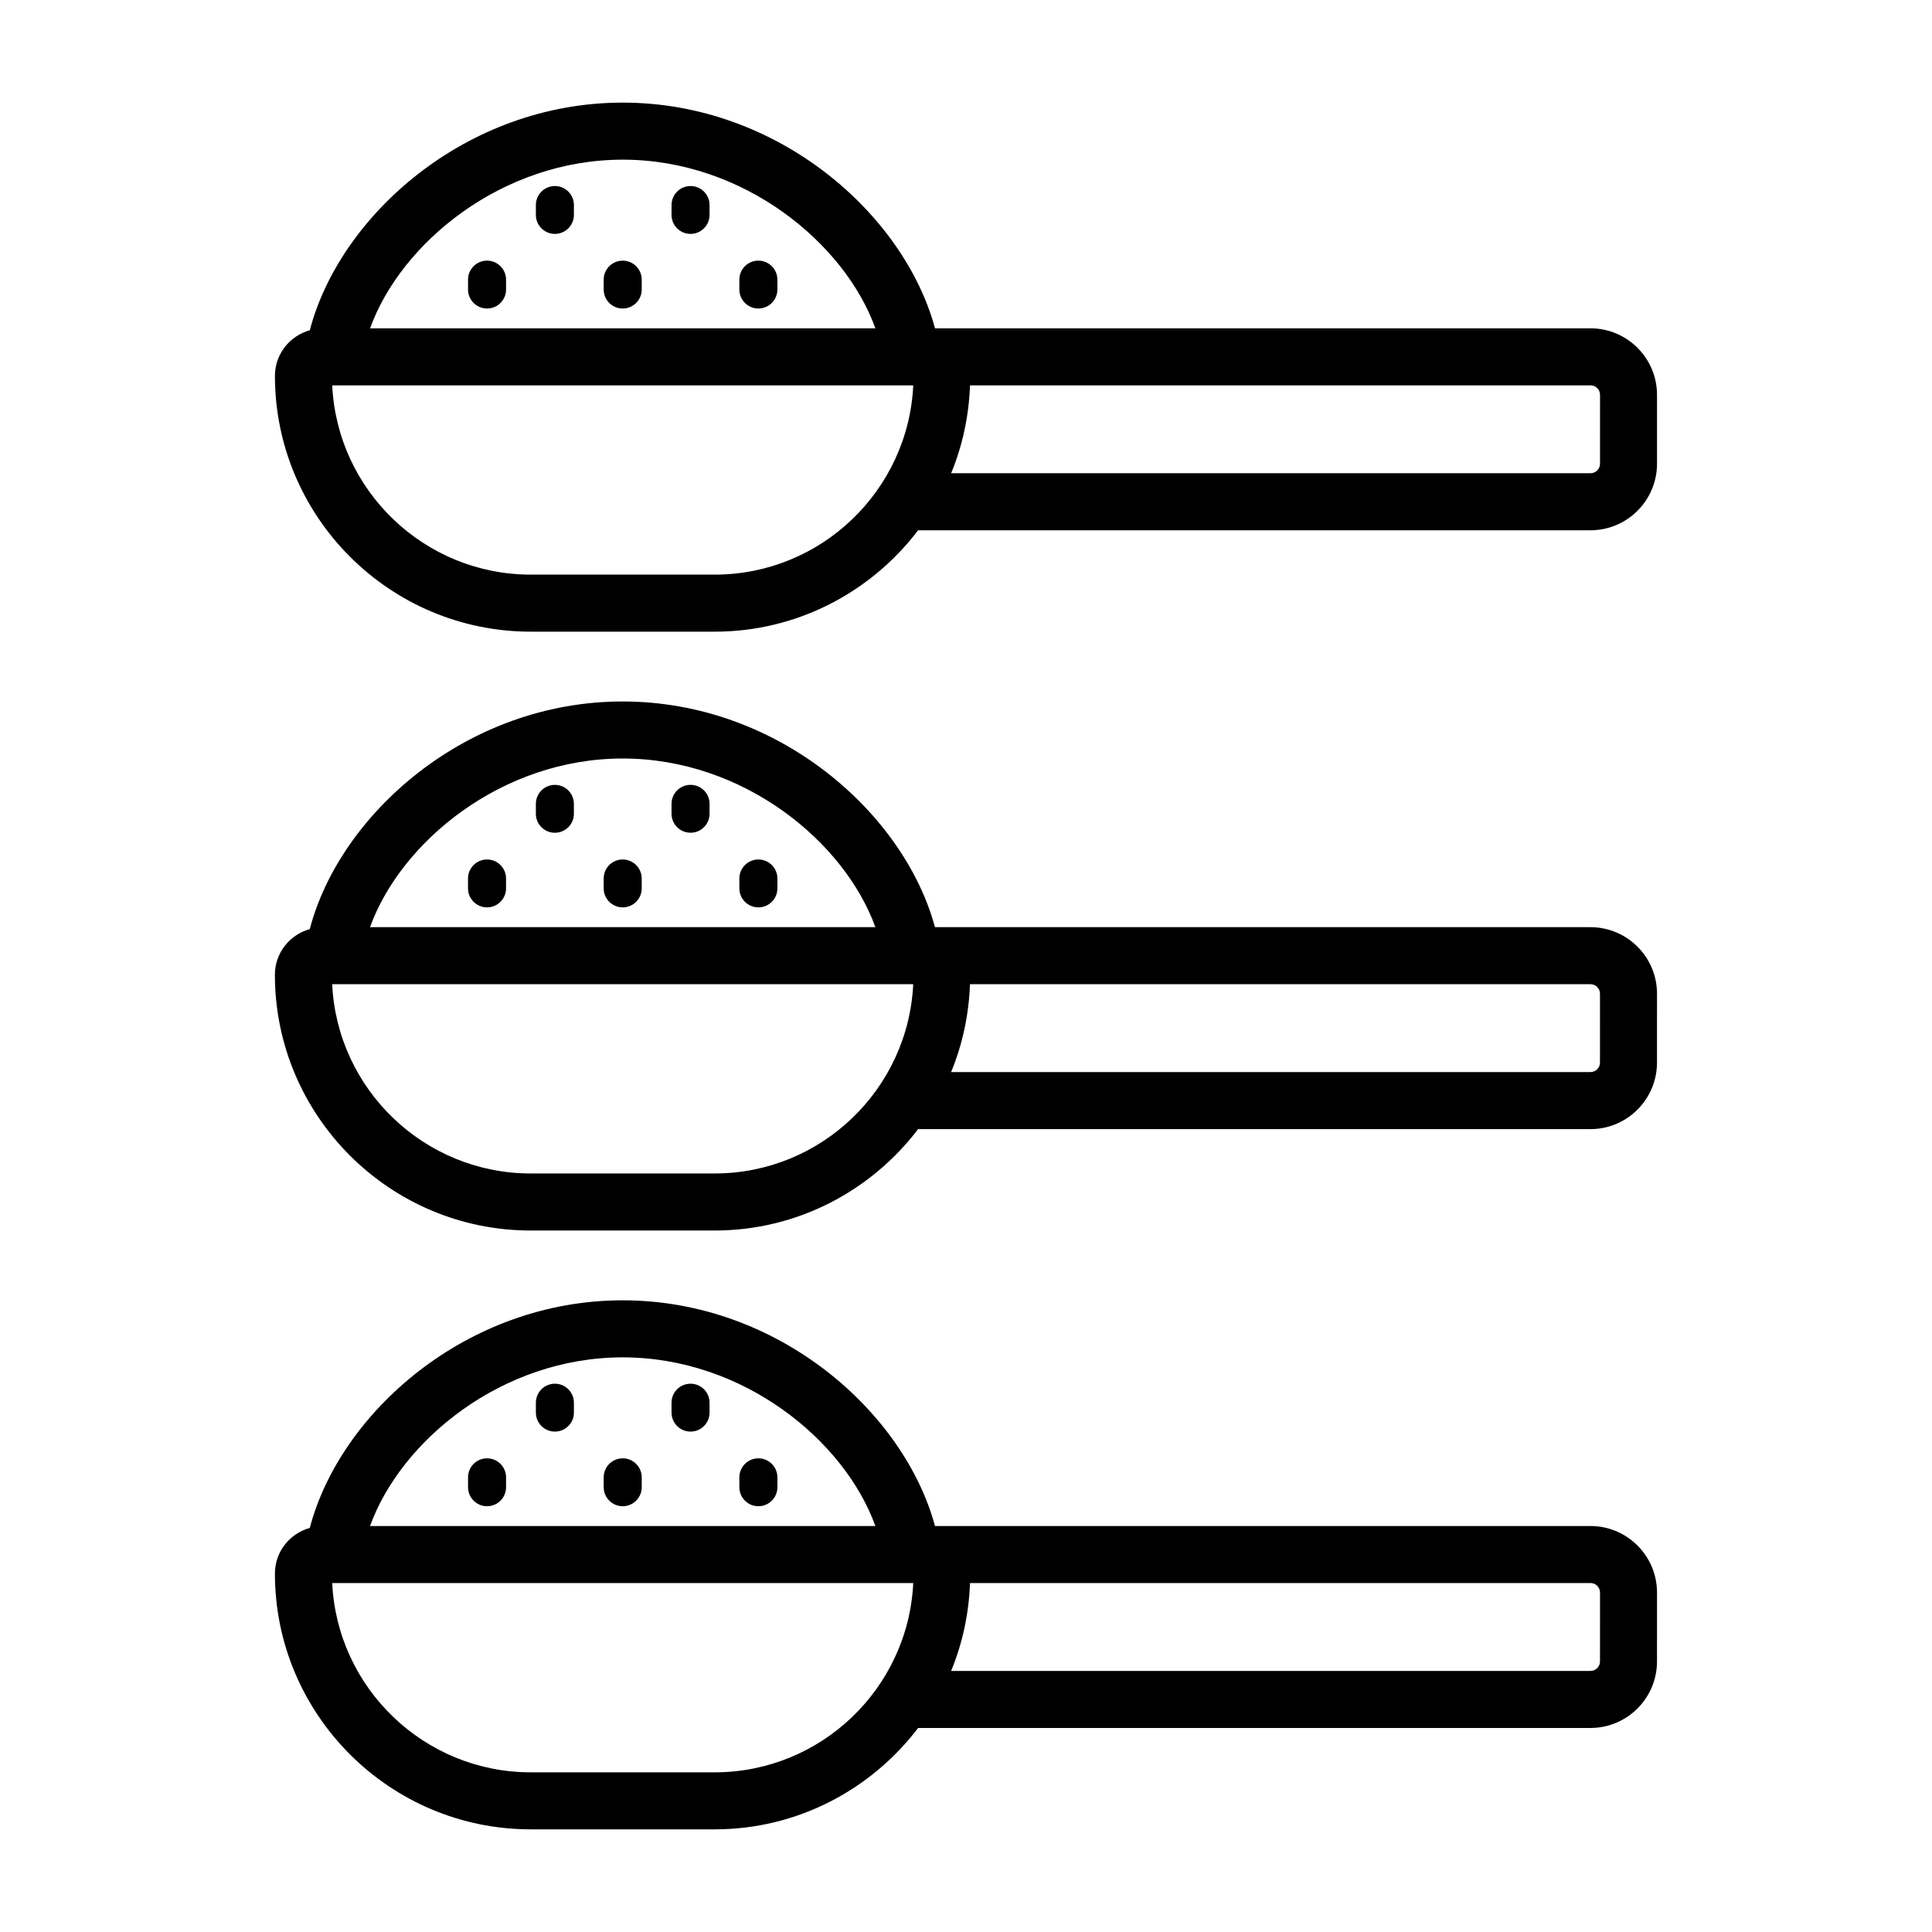 <?xml version="1.0" encoding="UTF-8"?>
<!-- Uploaded to: SVG Find, www.svgrepo.com, Generator: SVG Find Mixer Tools -->
<svg fill="#000000" width="800px" height="800px" version="1.1" viewBox="144 144 512 512" xmlns="http://www.w3.org/2000/svg">
 <path d="m565.5 548.41h-173.72c-8.121-30.082-41.395-59.812-82.758-59.812-41.598 0-75.035 30.07-82.918 60.32-5.312 1.477-9.246 6.305-9.246 12.086 0 37.383 30.41 67.793 67.793 67.793h48.738c22 0 41.527-10.582 53.922-26.867h178.18c9.723 0 17.633-7.91 17.633-17.633l0.004-18.25c0-9.723-7.91-17.637-17.633-17.637zm-256.47-44.695c32.016 0 58.785 22.059 66.957 44.699l-133.92-0.004c8.176-22.637 34.945-44.695 66.961-44.695zm24.367 109.97h-48.738c-28.203 0-51.301-22.277-52.621-50.16h153.98c-1.316 27.879-24.414 50.16-52.617 50.16zm234.62-29.391c0 1.387-1.133 2.519-2.519 2.519h-169.44c2.984-7.223 4.703-15.078 5.004-23.293h164.44c1.387 0 2.519 1.133 2.519 2.519zm-218-48.781v2.613c0 2.785-2.254 5.039-5.039 5.039-2.781 0-5.039-2.254-5.039-5.039v-2.613c0-2.785 2.254-5.039 5.039-5.039 2.785 0.004 5.039 2.254 5.039 5.039zm-17.977-19.777v2.613c0 2.785-2.254 5.039-5.039 5.039-2.781 0-5.039-2.254-5.039-5.039v-2.613c0-2.785 2.254-5.039 5.039-5.039s5.039 2.254 5.039 5.039zm-35.949 0v2.613c0 2.785-2.254 5.039-5.039 5.039-2.781 0-5.039-2.254-5.039-5.039v-2.613c0-2.785 2.254-5.039 5.039-5.039 2.781 0 5.039 2.254 5.039 5.039zm17.973 19.777v2.613c0 2.785-2.254 5.039-5.039 5.039-2.781 0-5.039-2.254-5.039-5.039v-2.613c0-2.785 2.254-5.039 5.039-5.039 2.785 0.004 5.039 2.254 5.039 5.039zm17.977-178.48v2.613c0 2.781-2.254 5.039-5.039 5.039-2.781 0-5.039-2.254-5.039-5.039v-2.613c0-2.781 2.254-5.039 5.039-5.039s5.039 2.258 5.039 5.039zm-53.93 178.48v2.613c0 2.785-2.254 5.039-5.039 5.039-2.781 0-5.039-2.254-5.039-5.039v-2.613c0-2.785 2.254-5.039 5.039-5.039 2.785 0.004 5.039 2.254 5.039 5.039zm71.906-158.7v2.613c0 2.781-2.254 5.039-5.039 5.039-2.781 0-5.039-2.254-5.039-5.039v-2.613c0-2.781 2.254-5.039 5.039-5.039 2.785 0.004 5.039 2.258 5.039 5.039zm-71.906-158.7v2.609c0 2.781-2.254 5.039-5.039 5.039-2.781 0-5.039-2.254-5.039-5.039v-2.609c0-2.781 2.254-5.039 5.039-5.039 2.785 0 5.039 2.258 5.039 5.039zm17.98-19.773v2.609c0 2.781-2.254 5.039-5.039 5.039-2.781 0-5.039-2.254-5.039-5.039v-2.609c0-2.781 2.254-5.039 5.039-5.039 2.781 0 5.039 2.254 5.039 5.039zm35.949 0v2.609c0 2.781-2.254 5.039-5.039 5.039-2.781 0-5.039-2.254-5.039-5.039l0.004-2.609c0-2.781 2.254-5.039 5.039-5.039 2.781 0 5.035 2.254 5.035 5.039zm-17.977 19.773v2.609c0 2.781-2.254 5.039-5.039 5.039-2.781 0-5.039-2.254-5.039-5.039v-2.609c0-2.781 2.254-5.039 5.039-5.039 2.785 0 5.039 2.258 5.039 5.039zm251.44 12.895h-173.72c-8.121-30.078-41.395-59.812-82.758-59.812-41.598 0-75.035 30.07-82.918 60.324-5.312 1.477-9.246 6.309-9.246 12.086 0 37.383 30.41 67.793 67.793 67.793h48.738c22 0 41.527-10.582 53.922-26.871h178.18c9.723 0 17.633-7.91 17.633-17.633v-18.25c0.008-9.723-7.902-17.637-17.625-17.637zm-256.47-44.695c32.016 0 58.785 22.059 66.957 44.699l-133.92-0.004c8.176-22.637 34.945-44.695 66.961-44.695zm24.367 109.97h-48.738c-28.203 0-51.301-22.277-52.621-50.16h153.98c-1.316 27.879-24.414 50.16-52.617 50.16zm234.62-29.391c0 1.391-1.133 2.519-2.519 2.519h-169.44c2.984-7.223 4.699-15.074 5.004-23.289h164.44c1.387 0 2.519 1.129 2.519 2.519zm-253.96 109.92v2.613c0 2.781-2.254 5.039-5.039 5.039-2.781 0-5.039-2.254-5.039-5.039v-2.613c0-2.781 2.254-5.039 5.039-5.039 2.785 0.004 5.039 2.258 5.039 5.039zm-17.973-19.773v2.613c0 2.781-2.254 5.039-5.039 5.039-2.781 0-5.039-2.254-5.039-5.039v-2.613c0-2.781 2.254-5.039 5.039-5.039 2.781 0 5.039 2.258 5.039 5.039zm-17.98 19.773v2.613c0 2.781-2.254 5.039-5.039 5.039-2.781 0-5.039-2.254-5.039-5.039v-2.613c0-2.781 2.254-5.039 5.039-5.039 2.785 0.004 5.039 2.258 5.039 5.039zm71.906-158.7v2.609c0 2.781-2.254 5.039-5.039 5.039-2.781 0-5.039-2.254-5.039-5.039v-2.609c0-2.781 2.254-5.039 5.039-5.039 2.785 0 5.039 2.258 5.039 5.039zm215.48 171.6h-173.72c-8.121-30.078-41.395-59.812-82.758-59.812-41.598 0-75.035 30.07-82.918 60.324-5.312 1.477-9.246 6.309-9.246 12.086 0 37.383 30.41 67.793 67.793 67.793h48.738c22.004 0 41.531-10.582 53.926-26.875h178.18c9.723 0 17.633-7.91 17.633-17.633l0.004-18.25c0-9.719-7.91-17.633-17.633-17.633zm-256.47-44.699c32.016 0 58.785 22.059 66.957 44.699h-133.92c8.176-22.641 34.945-44.699 66.961-44.699zm24.367 109.97h-48.738c-28.203 0-51.301-22.277-52.621-50.16h153.98c-1.316 27.883-24.414 50.16-52.617 50.16zm234.62-29.391c0 1.387-1.133 2.519-2.519 2.519h-169.44c2.984-7.219 4.699-15.074 5.004-23.285h164.44c1.387 0 2.519 1.133 2.519 2.519z"/>
</svg>